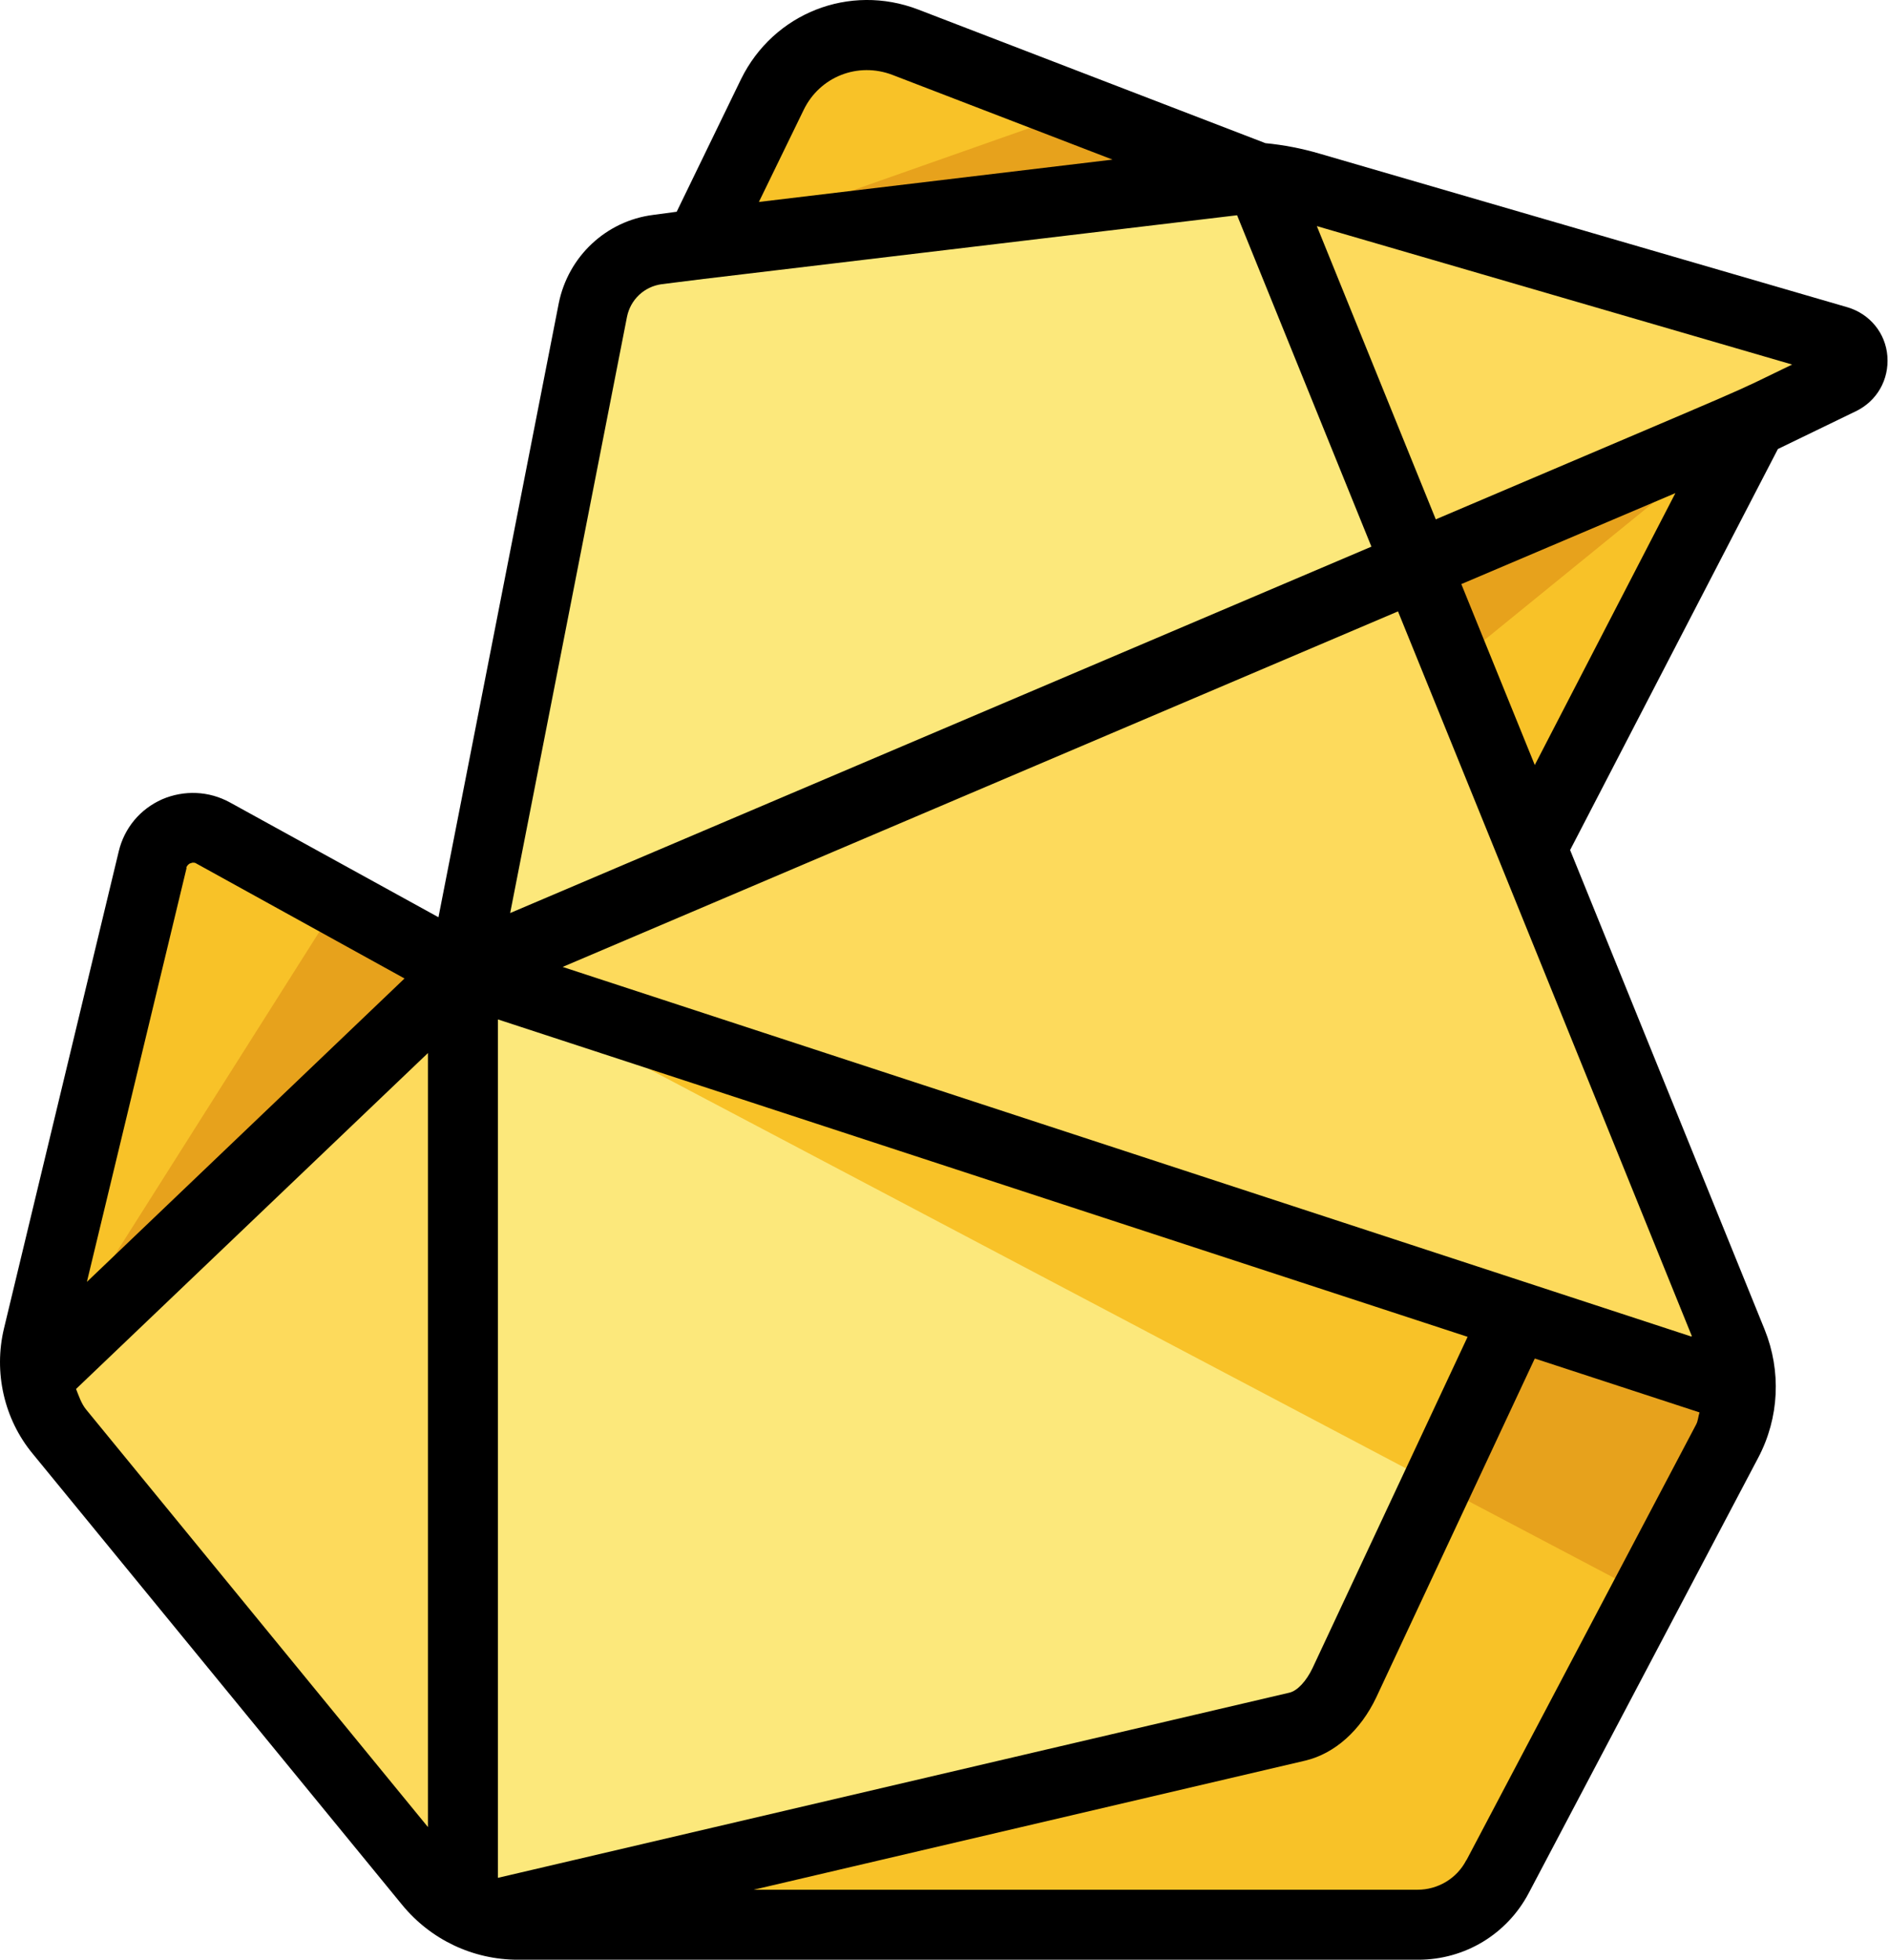 <svg width="54" height="56" viewBox="0 0 54 56" fill="none" xmlns="http://www.w3.org/2000/svg">
<path d="M13.724 54.801C14.064 54.921 14.424 55.001 14.784 55.001H40.524C41.484 55.001 42.354 54.471 42.804 53.621L49.364 41.171C49.614 40.701 49.724 40.191 49.744 39.681L42.604 34.501L13.724 54.791V54.801Z" fill="#F8C228"/>
<path d="M42.604 34.511L35.514 39.491L47.054 45.571L49.374 41.171C49.624 40.701 49.734 40.191 49.754 39.681L42.614 34.501L42.604 34.511Z" fill="#E7A21C"/>
<path d="M24.774 1.001C23.624 1.001 22.574 1.661 22.074 2.701L19.994 6.981L29.434 8.821L35.924 5.081L25.864 1.211C25.514 1.081 25.144 1.011 24.764 1.011L24.774 1.001Z" fill="#F8C228"/>
<path d="M36.014 5.081L39.064 18.161L50.094 12.081L52.624 10.861C53.114 10.621 53.054 9.901 52.534 9.751L37.444 5.361C36.974 5.221 36.504 5.141 36.024 5.091L36.014 5.081Z" fill="#FDDA5C"/>
<path d="M50.084 12.071L38.764 16.891L43.784 24.241L50.084 12.081V12.071Z" fill="#F8C228"/>
<path d="M1.044 39.391L9.554 34.481L13.244 27.751L6.084 23.811C5.394 23.431 4.544 23.811 4.354 24.571L1.074 38.201C0.974 38.601 0.984 39.001 1.044 39.401V39.391Z" fill="#F8C228"/>
<path d="M13.234 54.591C13.394 54.681 13.554 54.741 13.724 54.801L36.844 49.391C37.554 49.221 38.144 48.741 38.454 48.081L43.344 37.591L33.724 29.531L13.244 27.751L9.274 40.631L13.244 54.601L13.234 54.591Z" fill="#FCE87B"/>
<path d="M13.244 27.751L41.084 42.431L43.334 37.591L35.394 30.941L13.274 27.751H13.244Z" fill="#F8C228"/>
<path d="M43.784 24.241L40.504 16.151L30.354 15.651L13.254 27.751L43.354 37.601L49.764 39.701C49.764 39.251 49.704 38.801 49.524 38.381L43.794 24.251L43.784 24.241Z" fill="#FDDA5C"/>
<path d="M35.934 5.071L19.994 6.971H19.934L18.794 7.131C17.874 7.251 17.134 7.941 16.954 8.851L13.244 27.741L40.504 16.141L36.014 5.071C36.014 5.071 35.964 5.071 35.934 5.071Z" fill="#FCE87B"/>
<path d="M13.234 54.591V27.751L1.034 39.391C1.114 39.941 1.324 40.471 1.684 40.911L12.244 53.801C12.514 54.131 12.854 54.391 13.224 54.591H13.234Z" fill="#FDDA5C"/>
<path d="M50.084 12.071L41.634 18.941L40.504 16.151L50.084 12.071Z" fill="#E7A21C"/>
<path d="M30.904 3.141L19.994 6.981L36.014 5.091L30.904 3.141Z" fill="#E7A21C"/>
<path d="M1.054 39.381L9.664 25.781L13.244 27.751L1.054 39.381Z" fill="#E7A21C"/>
<path d="M53.054 11.751C53.654 11.461 54.004 10.851 53.954 10.181C53.904 9.521 53.454 8.971 52.814 8.781L37.724 4.391C37.214 4.241 36.694 4.141 36.174 4.091L26.244 0.271C24.284 -0.479 22.114 0.371 21.184 2.261L19.344 6.051L18.674 6.141C17.324 6.311 16.244 7.331 15.974 8.661L12.534 26.211L6.574 22.931C5.974 22.601 5.264 22.571 4.634 22.841C4.004 23.121 3.554 23.661 3.394 24.331L0.114 37.961C-0.186 39.211 0.114 40.551 0.934 41.541L11.494 54.431C12.314 55.431 13.524 56.001 14.804 56.001H40.544C41.874 56.001 43.084 55.271 43.704 54.091L50.264 41.651C50.864 40.511 50.924 39.181 50.444 37.991L44.884 24.291L50.824 12.831L53.054 11.751ZM51.244 10.411C49.164 11.411 51.074 10.571 41.044 14.841L37.644 6.461L51.244 10.421V10.411ZM22.974 3.141C23.434 2.191 24.524 1.761 25.514 2.141L31.804 4.561L21.694 5.771L22.974 3.141ZM17.924 9.051C18.024 8.561 18.414 8.191 18.914 8.121L20.114 7.971L35.364 6.151L39.204 15.621L14.584 26.091L17.924 9.051ZM14.234 53.661V29.131L41.954 38.201L37.524 47.661C37.344 48.041 37.084 48.321 36.854 48.371L14.234 53.661ZM5.324 24.801C5.344 24.731 5.394 24.691 5.434 24.671C5.454 24.671 5.484 24.651 5.514 24.651C5.544 24.651 5.574 24.651 5.604 24.671L11.564 27.961L2.484 36.631L5.334 24.801H5.324ZM2.464 40.281C2.324 40.111 2.254 39.891 2.174 39.691L12.234 30.091V52.211L2.464 40.281ZM41.914 53.161C41.644 53.681 41.104 54.001 40.524 54.001H21.544L37.314 50.311C38.154 50.111 38.894 49.451 39.344 48.501L43.874 38.821L48.584 40.361C48.544 40.481 48.544 40.601 48.484 40.711L41.924 53.151L41.914 53.161ZM48.344 38.191L16.084 27.631L39.964 17.471L42.864 24.611L48.364 38.181L48.344 38.191ZM43.874 21.861L41.774 16.691L47.894 14.091L43.874 21.861Z" fill="black"/>
</svg>
